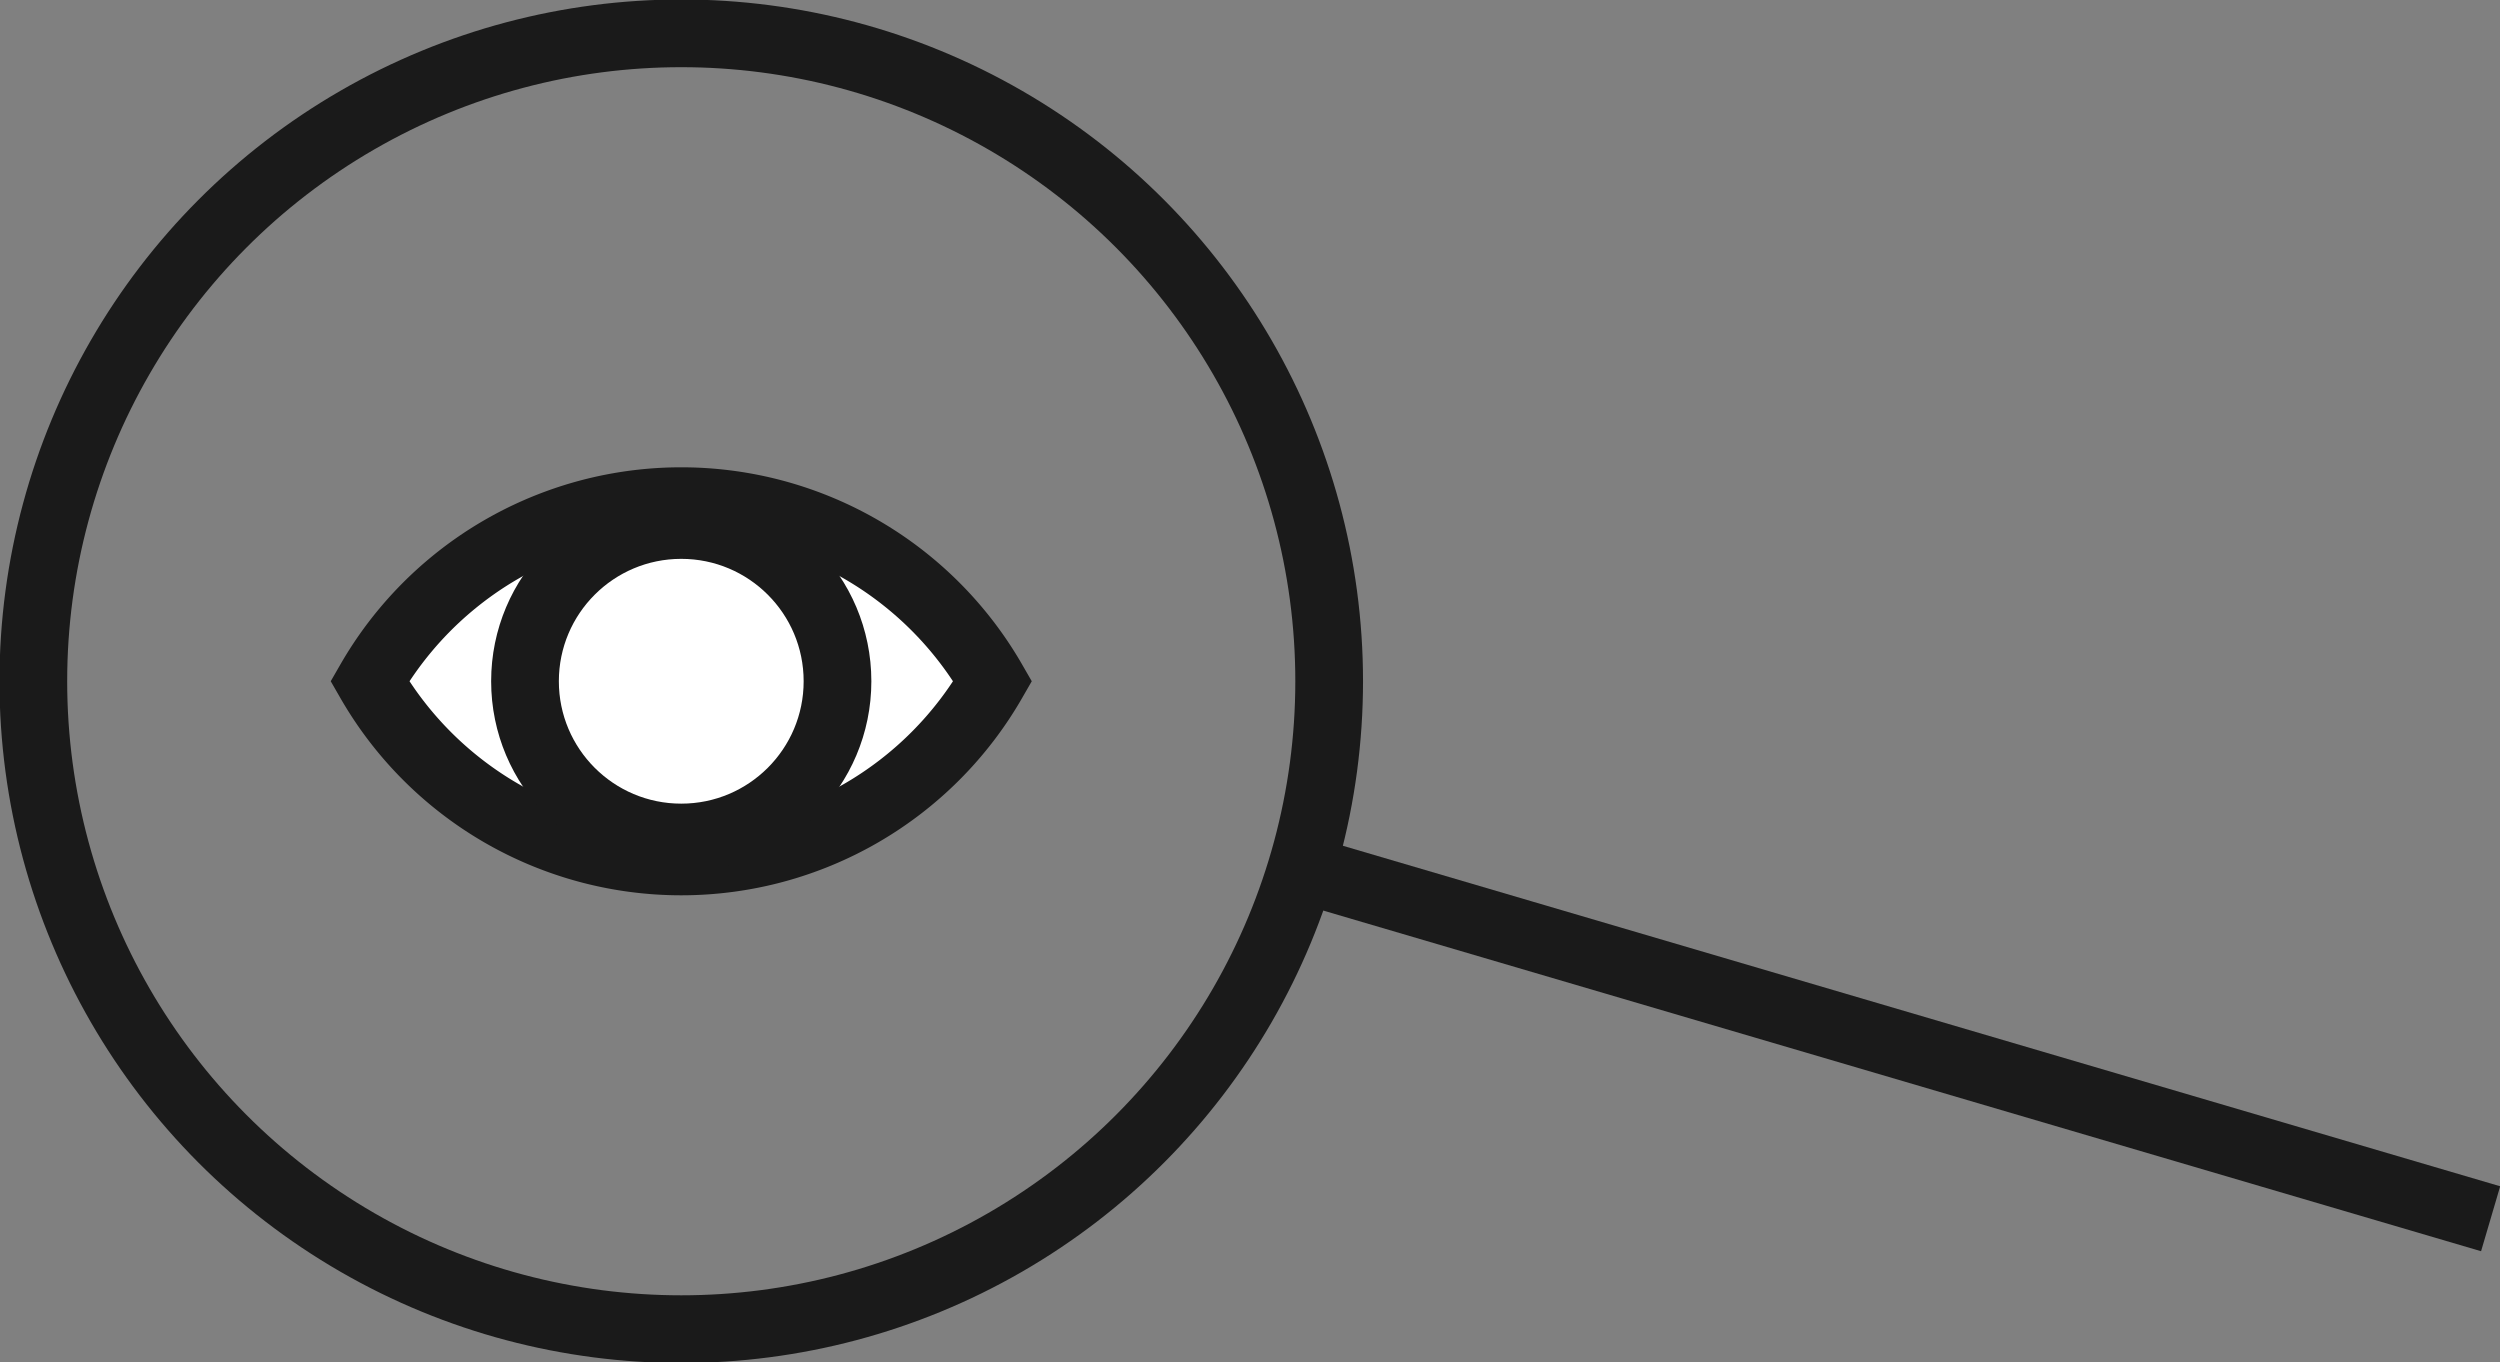 <svg xmlns="http://www.w3.org/2000/svg" width="240" height="130.8" viewBox="0 0 240 130.8"><rect x="0" y="0" width="240" height="130.8" fill="#808080" stroke="none"/><defs><style>.cls-1{fill:none;}.cls-1,.cls-2{stroke:#1a1a1a;stroke-miterlimit:10;stroke-width:6.5px;}.cls-2{fill:#fff;}</style></defs><title>img_concetto01-01</title><g id="レイヤー_2" data-name="レイヤー 2"><g id="レイヤー_1-2" data-name="レイヤー 1"><line class="cls-1" x1="239.1" y1="117" x2="124.9" y2="83.4"/><path class="cls-2" d="M65.4,82.7A34.5,34.5,0,0,0,95.3,65.4a34.5,34.5,0,0,0-59.8,0A34.5,34.5,0,0,0,65.4,82.7Z"/><circle class="cls-2" cx="65.4" cy="65.4" r="15"/><circle class="cls-1" cx="65.4" cy="65.4" r="62.2"/></g></g></svg>